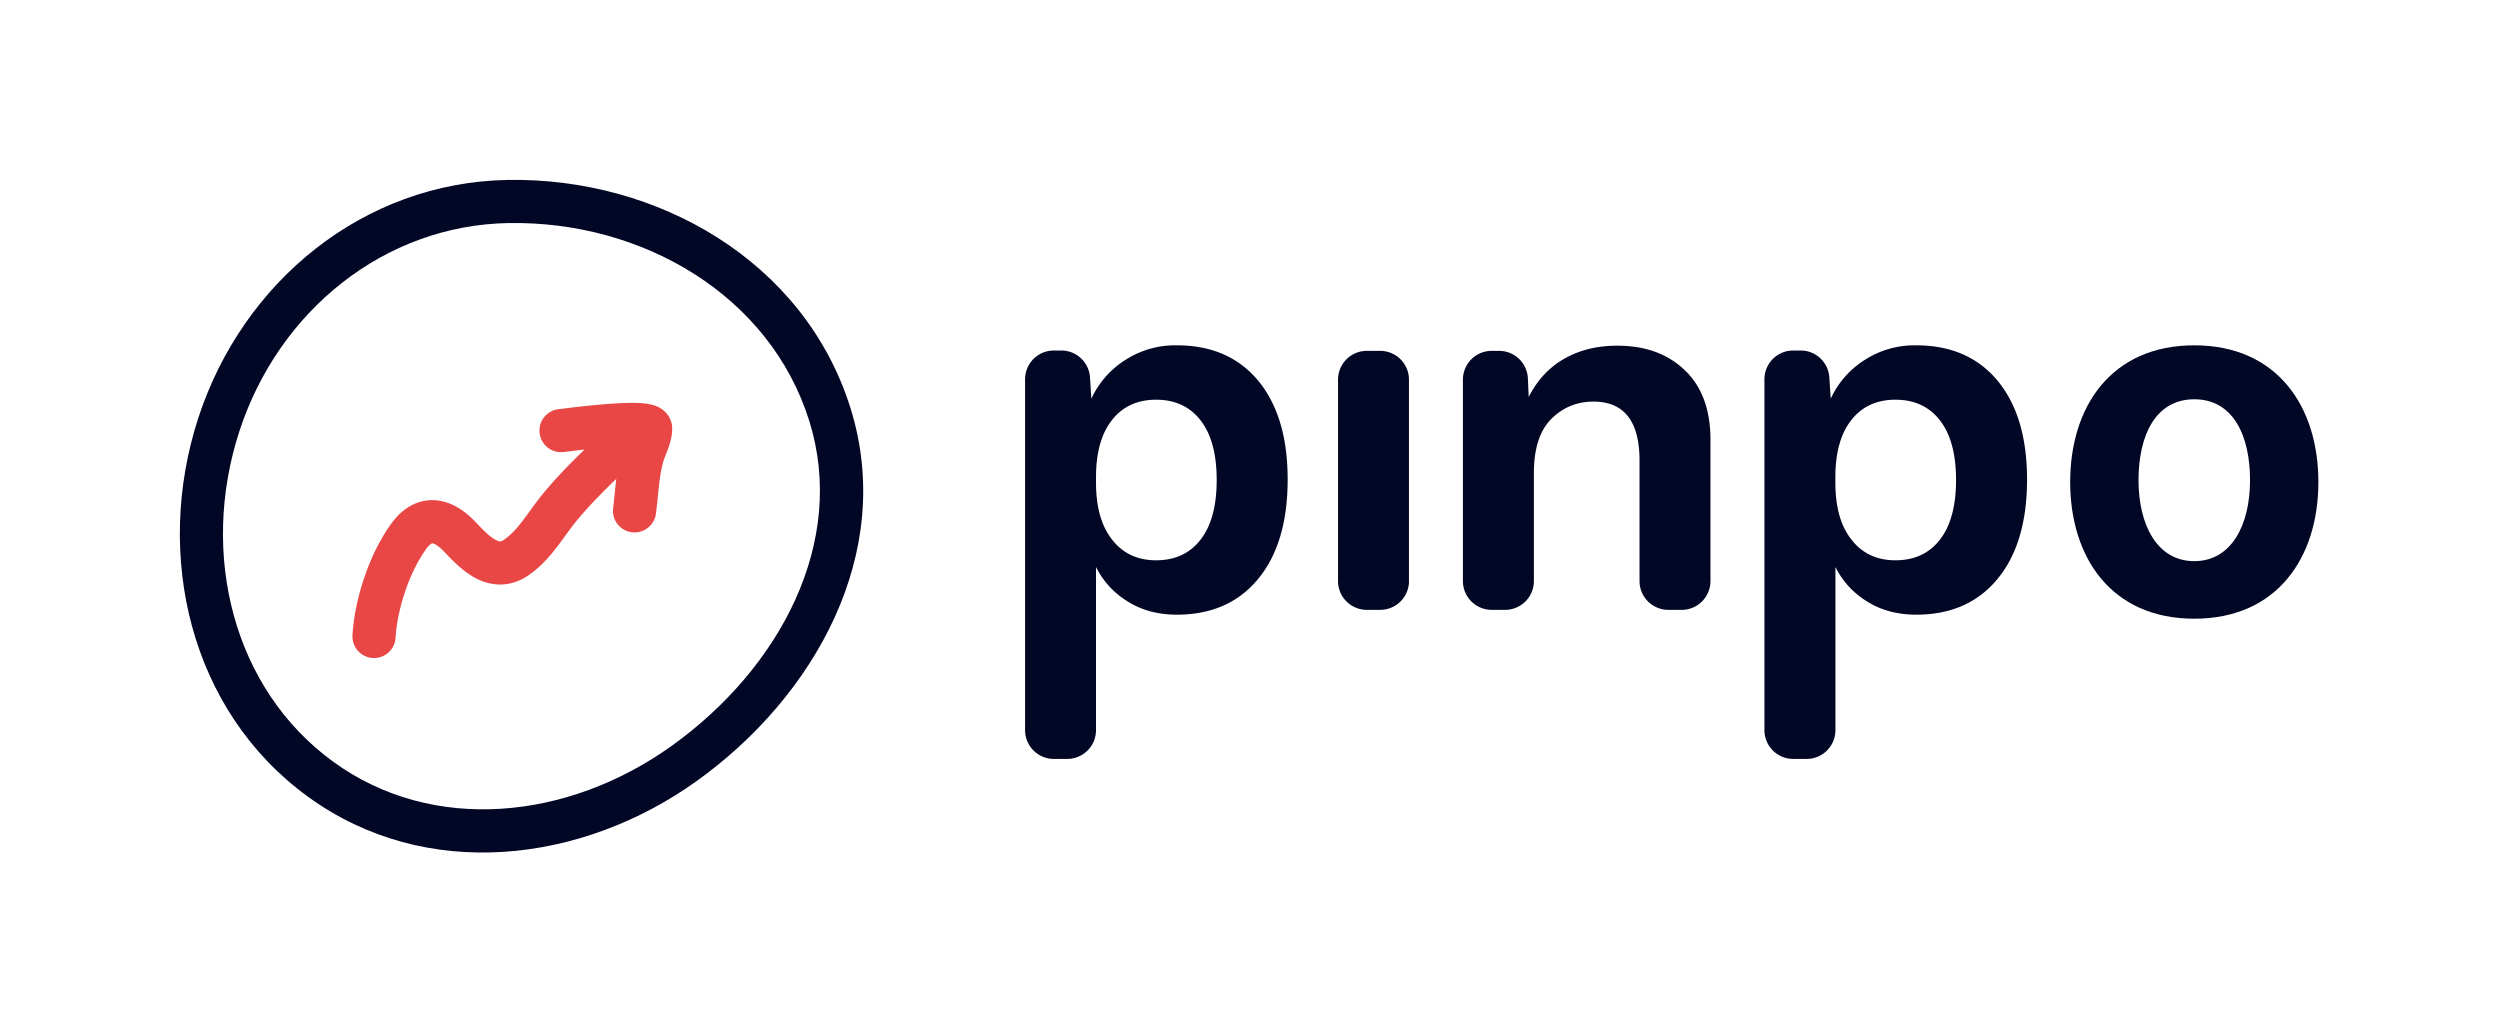 <svg width="695" height="287" viewBox="0 0 695 287" fill="none" xmlns="http://www.w3.org/2000/svg"><path fill-rule="evenodd" clip-rule="evenodd" d="M156.54 125.68c.37-.03 1.05-.12 1.96-.23 1.05-.13 2.41-.3 4-.48-4 3.88-8.04 7.98-11.73 12.5a89.15 89.15 0 0 0-2.96 3.9l-.37.52c-.8 1.09-1.53 2.1-2.28 3.07-1.76 2.26-3.35 3.96-5.1 5.12-.64.42-.96.42-1.07.42-.19 0-.6-.07-1.31-.47-1.66-.93-3.34-2.66-5.54-4.97-2.7-2.85-6.43-5.62-11-5.98-5.08-.4-9.28 2.27-12.3 6.4-6.16 8.42-10.26 21.03-10.85 31.1a6 6 0 1 0 11.98.7c.47-8.03 3.9-18.36 8.55-24.71a4.92 4.92 0 0 1 1.44-1.45c.15-.08.2-.08.23-.08.26.03 1.4.34 3.26 2.29l.37.39c1.82 1.92 4.66 4.91 8 6.78a14.78 14.78 0 0 0 6.93 2c2.77.05 5.46-.77 7.94-2.42 3.37-2.24 5.9-5.13 7.94-7.76.89-1.14 1.74-2.32 2.53-3.4l.35-.48c.9-1.25 1.73-2.36 2.56-3.38 3.4-4.17 7.2-8.01 11.26-11.94-.19 1.54-.34 3.05-.48 4.47-.13 1.3-.25 2.53-.4 3.67a6 6 0 1 0 11.91 1.5c.23-1.8.39-3.43.54-4.94.34-3.47.63-6.36 1.52-9.56.14-.51.3-.92.56-1.56l.64-1.65c.5-1.36 1.25-3.51 1.25-5.9 0-2.6-1.46-4.34-2.63-5.23a8.18 8.18 0 0 0-2.76-1.34c-1.34-.37-2.83-.5-4.06-.55-2.6-.1-5.88.07-8.95.31a237.95 237.95 0 0 0-11.77 1.24l-.3.04-.65.08-.32.03h-.02a6 6 0 0 0 1.13 11.95Z" fill="#E84746"/><path fill-rule="evenodd" clip-rule="evenodd" d="M224.97 117c-10.9-34.8-46.23-55.63-83.62-54.99-34.53.6-63.94 24.41-74.84 57.99-11 33.9-1.82 71.44 26.14 91.77 27.62 20.08 65.23 16.24 94.06-4.41 30.19-21.63 48.8-56.76 38.26-90.37Zm-83.83-66.98c41.5-.72 82.45 22.46 95.28 63.38 12.65 40.37-10.1 80.35-42.73 103.72-31.9 22.86-75.28 28.22-108.1 4.35-32.9-23.93-42.8-67.26-30.5-105.18 12.31-37.9 45.85-65.58 86.05-66.27Z" fill="#030726"/><path d="M449.6 96.1c7.77 0 14 2.25 18.71 6.76 4.8 4.52 7.2 11 7.2 19.44v39.24a8 8 0 0 1-8 8h-3.72a8 8 0 0 1-8-8v-33.48c0-10.94-4.28-16.41-12.82-16.41-4.6 0-8.54 1.63-11.8 4.9-3.17 3.26-4.75 8.25-4.75 14.97v30.02a8 8 0 0 1-8 8h-3.73a8 8 0 0 1-8-8v-56a8 8 0 0 1 8-8h2.06a8 8 0 0 1 8 7.64l.23 5.17c2.4-4.7 5.7-8.25 9.93-10.65 4.22-2.4 9.12-3.6 14.69-3.6Z" fill="#030726"/><path d="M391.7 161.54a8 8 0 0 1-8 8h-3.73a8 8 0 0 1-8-8v-56a8 8 0 0 1 8-8h3.72a8 8 0 0 1 8 8v56Z" fill="#030726"/><path d="M292.97 210.98a8 8 0 0 1-8-8v-97.54a8 8 0 0 1 8-8h2.06a8 8 0 0 1 7.99 7.48l.38 5.91a25.25 25.25 0 0 1 9.5-10.8A25.53 25.53 0 0 1 327.15 96c9.6 0 17.14 3.26 22.6 9.8 5.48 6.62 8.22 15.78 8.22 27.5 0 11.8-2.74 21.02-8.21 27.64-5.47 6.63-13 9.94-22.6 9.94-5.19 0-9.7-1.2-13.54-3.6a23.44 23.44 0 0 1-8.93-9.65v45.35a8 8 0 0 1-8 8h-3.72Zm28.43-99.86c-5.19 0-9.27 1.87-12.24 5.62-2.98 3.74-4.47 9.07-4.47 15.98v1.44c0 6.82 1.5 12.1 4.47 15.84 2.97 3.84 7.05 5.76 12.24 5.76 5.28 0 9.4-1.92 12.38-5.76 2.97-3.84 4.46-9.36 4.46-16.56 0-7.2-1.49-12.72-4.46-16.56-2.98-3.84-7.1-5.76-12.38-5.76Z" fill="#030726"/><path d="M498.51 210.98a8 8 0 0 1-8-8v-97.54a8 8 0 0 1 8-8h2.06a8 8 0 0 1 7.99 7.48l.38 5.91a25.25 25.25 0 0 1 9.5-10.8A25.53 25.53 0 0 1 532.7 96c9.6 0 17.14 3.26 22.6 9.8 5.48 6.62 8.22 15.78 8.22 27.5 0 11.8-2.74 21.02-8.21 27.64-5.47 6.63-13 9.94-22.6 9.94-5.19 0-9.7-1.2-13.54-3.6a23.44 23.44 0 0 1-8.92-9.65v45.35a8 8 0 0 1-8 8h-3.73Zm28.43-99.86c-5.19 0-9.27 1.87-12.24 5.62-2.98 3.74-4.47 9.07-4.47 15.98v1.44c0 6.82 1.5 12.1 4.47 15.84 2.97 3.84 7.05 5.76 12.24 5.76 5.27 0 9.4-1.92 12.38-5.76 2.97-3.84 4.46-9.36 4.46-16.56 0-7.2-1.49-12.72-4.46-16.56-2.98-3.84-7.1-5.76-12.38-5.76Z" fill="#030726"/><path fill-rule="evenodd" clip-rule="evenodd" d="M610.01 172c23.05 0 34.5-17.01 34.5-38s-11.45-38-34.5-38-34.5 17.01-34.5 38 11.45 38 34.5 38Zm0-16c10.33 0 15.5-10.07 15.5-22.5s-4.7-22.5-15.5-22.5-15.5 10.07-15.5 22.5 5.17 22.5 15.5 22.5Z" fill="#030726"/></svg>